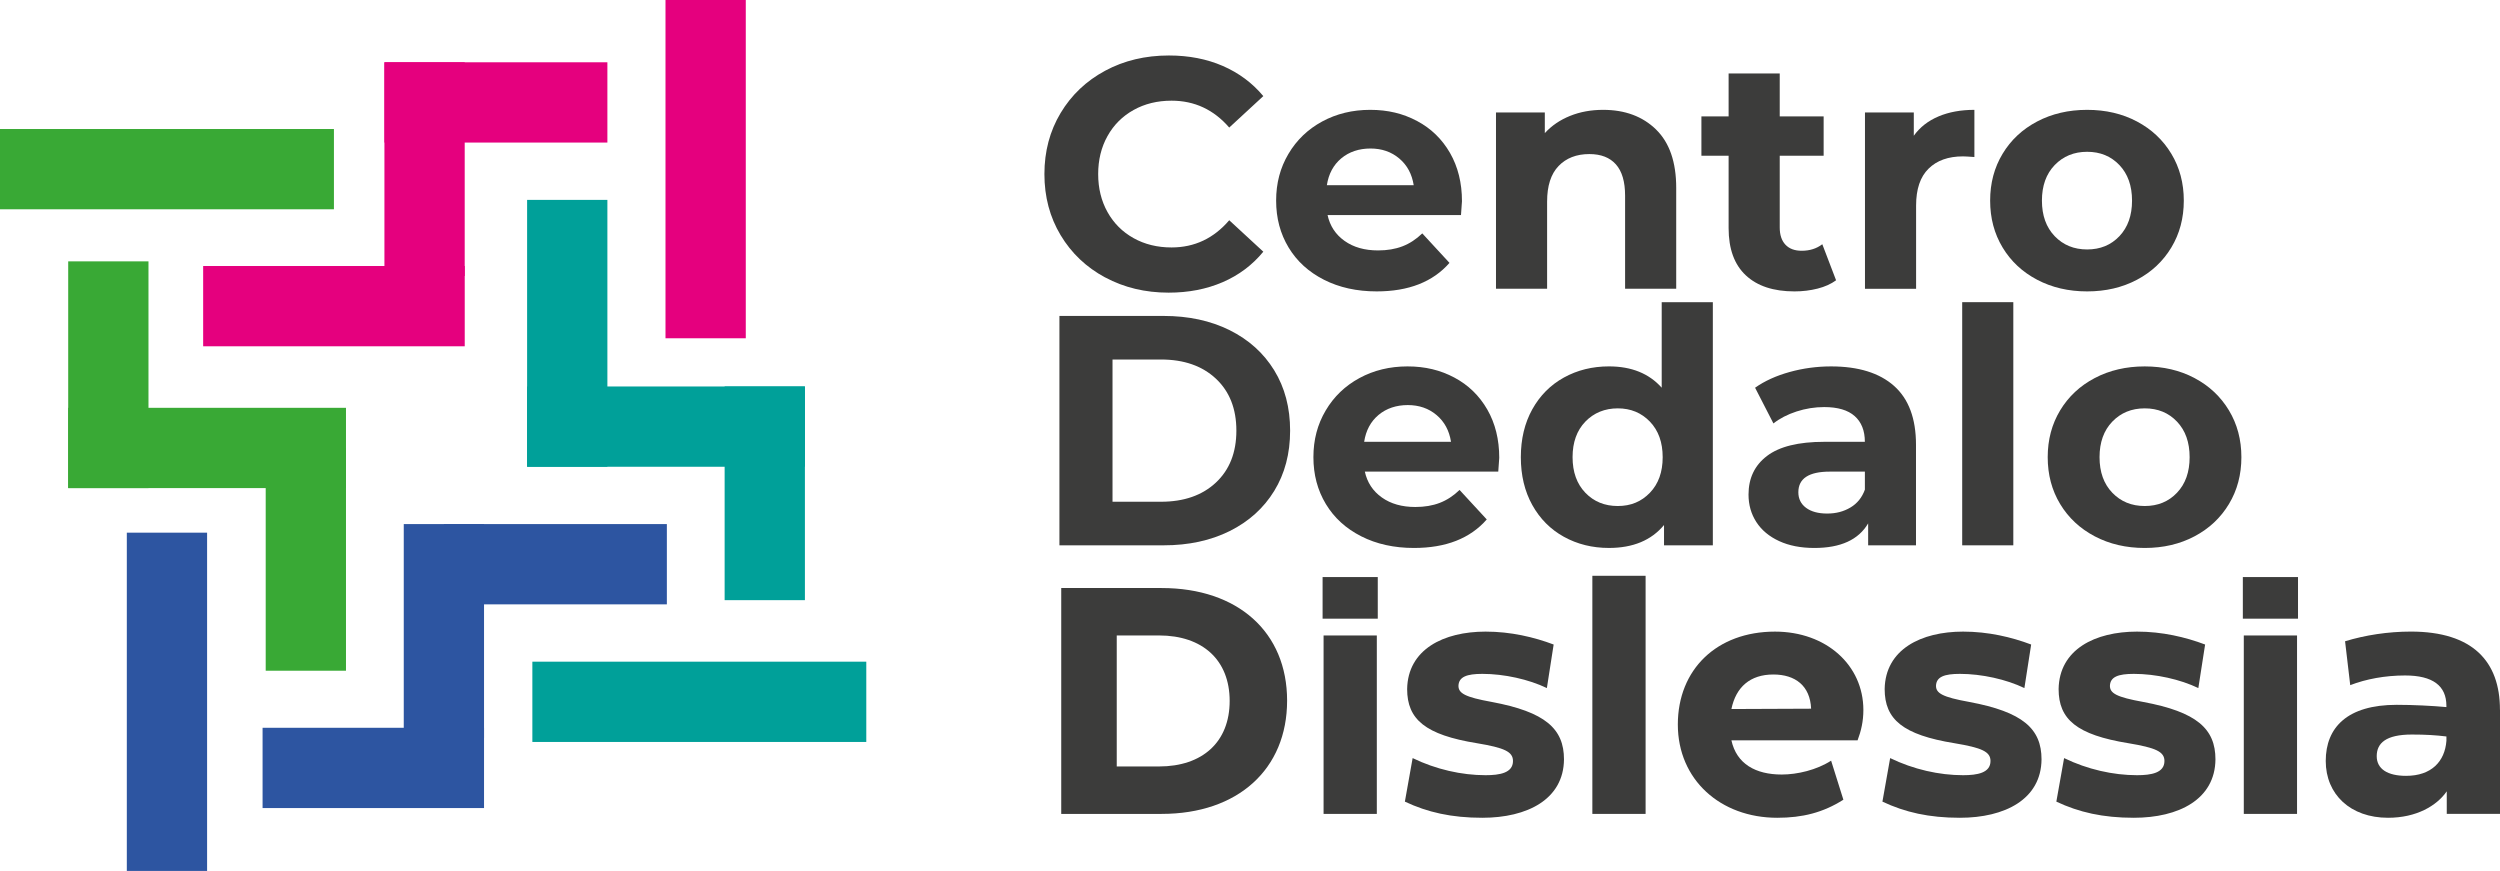 <?xml version="1.0" encoding="UTF-8"?>
<svg id="Layer_1" data-name="Layer 1" xmlns="http://www.w3.org/2000/svg" viewBox="0 0 1047.6 364.96">
  <defs>
    <style>
      .cls-1 {
        fill: #3c3c3b;
      }

      .cls-2 {
        fill: #e5007e;
      }

      .cls-3 {
        fill: #00a099;
      }

      .cls-4 {
        fill: #2d55a1;
      }

      .cls-5 {
        fill: #39a935;
      }
    </style>
  </defs>
  <g>
    <g>
      <rect class="cls-2" x="278.87" y="0" width="33.64" height="141.75" transform="translate(591.38 141.75) rotate(-180)"/>
      <rect class="cls-2" x="161.1" y="26.1" width="33.64" height="89.55" transform="translate(355.83 141.75) rotate(-180)"/>
      <rect class="cls-2" x="190.99" y="-3.79" width="33.64" height="93.42" transform="translate(250.73 -164.89) rotate(90)"/>
      <rect class="cls-2" x="123.11" y="73.48" width="33.64" height="109.61" transform="translate(268.22 -11.64) rotate(90)"/>
    </g>
    <g>
      <rect class="cls-4" x="53.15" y="223.21" width="33.64" height="141.75" transform="translate(139.93 588.16) rotate(-180)"/>
      <rect class="cls-4" x="169.19" y="219.6" width="33.64" height="89.55" transform="translate(372.02 528.76) rotate(-180)"/>
      <rect class="cls-4" x="215.91" y="189.71" width="33.64" height="93.42" transform="translate(469.15 3.7) rotate(90)"/>
      <rect class="cls-4" x="139.61" y="275.39" width="33.64" height="92.8" transform="translate(478.22 165.36) rotate(90)"/>
    </g>
    <g>
      <g>
        <rect class="cls-5" x="28.58" y="109.53" width="33.64" height="95.01" transform="translate(90.8 314.06) rotate(-180)"/>
        <rect class="cls-5" x="111.35" y="187.71" width="33.64" height="93.34" transform="translate(256.33 468.77) rotate(-180)"/>
        <rect class="cls-5" x="69.96" y="129.52" width="33.64" height="116.4" transform="translate(274.5 100.93) rotate(90)"/>
      </g>
      <rect class="cls-5" x="53.15" y=".91" width="33.64" height="139.93" transform="translate(140.84 .91) rotate(90)"/>
    </g>
    <g>
      <rect class="cls-3" x="220.89" y="83.76" width="33.64" height="111.82" transform="translate(475.41 279.34) rotate(-180)"/>
      <rect class="cls-3" x="303.65" y="161.95" width="33.64" height="89.55" transform="translate(640.94 413.44) rotate(-180)"/>
      <rect class="cls-3" x="262.27" y="120.57" width="33.64" height="116.4" transform="translate(457.85 -100.32) rotate(90)"/>
      <rect class="cls-3" x="276.24" y="224.12" width="33.64" height="139.93" transform="translate(587.13 1.03) rotate(90)"/>
    </g>
  </g>
  <g>
    <path class="cls-1" d="M463.12,116.27c-7.92-4.26-14.14-10.16-18.67-17.71-4.53-7.55-6.8-16.09-6.8-25.61s2.27-18.06,6.8-25.61c4.53-7.55,10.76-13.46,18.67-17.71,7.92-4.26,16.82-6.38,26.71-6.38,8.33,0,15.86,1.47,22.59,4.39,6.73,2.93,12.38,7.14,16.96,12.63l-14.28,13.18c-6.5-7.51-14.55-11.26-24.17-11.26-5.95,0-11.26,1.3-15.93,3.91-4.67,2.61-8.31,6.25-10.91,10.91-2.61,4.67-3.91,9.98-3.91,15.93s1.3,11.26,3.91,15.93c2.61,4.67,6.25,8.31,10.91,10.91,4.67,2.61,9.98,3.91,15.93,3.91,9.61,0,17.67-3.8,24.17-11.4l14.28,13.18c-4.58,5.58-10.25,9.84-17.03,12.77-6.78,2.93-14.33,4.39-22.66,4.39-9.8,0-18.65-2.13-26.57-6.38Z"/>
    <path class="cls-1" d="M612.18,90.11h-55.88c1,4.58,3.38,8.19,7.14,10.85,3.75,2.66,8.42,3.98,14.01,3.98,3.84,0,7.25-.57,10.23-1.72,2.98-1.14,5.75-2.95,8.31-5.42l11.4,12.36c-6.96,7.96-17.12,11.95-30.49,11.95-8.32,0-15.7-1.62-22.1-4.88-6.41-3.25-11.36-7.76-14.83-13.52-3.48-5.77-5.22-12.31-5.22-19.64s1.71-13.75,5.15-19.57c3.43-5.81,8.15-10.34,14.15-13.59,6-3.25,12.7-4.88,20.12-4.88s13.78,1.56,19.63,4.67c5.86,3.11,10.46,7.58,13.81,13.39,3.34,5.82,5.01,12.56,5.01,20.25,0,.27-.14,2.2-.41,5.77ZM562.05,66.35c-3.29,2.75-5.31,6.5-6.04,11.26h36.39c-.73-4.67-2.74-8.4-6.04-11.19-3.29-2.79-7.32-4.19-12.08-4.19s-8.93,1.37-12.23,4.12Z"/>
    <path class="cls-1" d="M693.95,54.27c5.63,5.49,8.45,13.64,8.45,24.44v42.29h-21.42v-39c0-5.86-1.28-10.23-3.85-13.12-2.56-2.88-6.27-4.32-11.12-4.32-5.4,0-9.7,1.67-12.91,5.01-3.21,3.34-4.8,8.31-4.8,14.9v36.53h-21.42V47.13h20.46v8.65c2.84-3.11,6.36-5.51,10.57-7.21s8.83-2.54,13.87-2.54c9.15,0,16.54,2.75,22.18,8.24Z"/>
    <path class="cls-1" d="M769.4,117.44c-2.11,1.56-4.69,2.72-7.76,3.5-3.07.78-6.3,1.17-9.68,1.17-8.79,0-15.59-2.24-20.39-6.73-4.8-4.48-7.21-11.08-7.21-19.77v-30.35h-11.4v-16.48h11.4v-17.99h21.42v17.99h18.4v16.48h-18.4v30.07c0,3.11.8,5.51,2.4,7.21,1.6,1.7,3.87,2.54,6.79,2.54,3.39,0,6.27-.91,8.65-2.74l5.77,15.1Z"/>
    <path class="cls-1" d="M812.31,48.78c4.35-1.83,9.36-2.75,15.04-2.75v19.77c-2.38-.18-3.98-.27-4.8-.27-6.14,0-10.94,1.72-14.41,5.15-3.49,3.43-5.22,8.58-5.22,15.45v34.88h-21.42V47.13h20.46v9.75c2.56-3.57,6.02-6.27,10.37-8.1Z"/>
    <path class="cls-1" d="M853.65,117.23c-6.18-3.25-11.01-7.76-14.48-13.52-3.48-5.77-5.22-12.31-5.22-19.64s1.74-13.87,5.22-19.63c3.47-5.77,8.3-10.28,14.48-13.53,6.18-3.25,13.16-4.88,20.95-4.88s14.74,1.63,20.87,4.88c6.13,3.25,10.93,7.76,14.41,13.53,3.48,5.77,5.22,12.31,5.22,19.63s-1.74,13.87-5.22,19.64c-3.48,5.77-8.28,10.28-14.41,13.52-6.14,3.25-13.1,4.88-20.87,4.88s-14.76-1.62-20.95-4.88ZM888.12,98.97c3.52-3.71,5.29-8.67,5.29-14.9s-1.77-11.19-5.29-14.9c-3.53-3.71-8.03-5.56-13.52-5.56s-10.02,1.85-13.6,5.56c-3.57,3.71-5.35,8.68-5.35,14.9s1.79,11.19,5.35,14.9c3.57,3.71,8.1,5.56,13.6,5.56s10-1.85,13.52-5.56Z"/>
  </g>
  <g>
    <path class="cls-1" d="M443.94,132.39h43.67c10.44,0,19.66,1.99,27.67,5.97,8.01,3.99,14.23,9.59,18.67,16.82,4.44,7.23,6.66,15.65,6.66,25.27s-2.22,18.03-6.66,25.27c-4.44,7.23-10.67,12.84-18.67,16.82-8.01,3.98-17.23,5.97-27.67,5.97h-43.67v-96.12ZM486.51,210.25c9.61,0,17.28-2.68,23-8.03,5.72-5.36,8.58-12.61,8.58-21.77s-2.86-16.41-8.58-21.77c-5.72-5.35-13.39-8.03-23-8.03h-20.32v59.6h20.32Z"/>
    <path class="cls-1" d="M627.8,197.62h-55.88c1,4.58,3.38,8.19,7.14,10.85,3.75,2.66,8.42,3.98,14.01,3.98,3.84,0,7.25-.57,10.23-1.72,2.98-1.14,5.75-2.95,8.31-5.42l11.4,12.36c-6.96,7.96-17.12,11.95-30.49,11.95-8.32,0-15.7-1.62-22.1-4.88-6.41-3.25-11.36-7.76-14.83-13.52-3.48-5.77-5.22-12.31-5.22-19.64s1.71-13.75,5.15-19.57c3.43-5.81,8.15-10.34,14.15-13.59,6-3.25,12.7-4.88,20.12-4.88s13.78,1.56,19.63,4.67c5.86,3.11,10.46,7.58,13.81,13.39,3.34,5.82,5.01,12.56,5.01,20.25,0,.27-.14,2.2-.41,5.77ZM577.68,173.86c-3.29,2.75-5.31,6.5-6.04,11.26h36.39c-.73-4.67-2.74-8.4-6.04-11.19-3.29-2.79-7.32-4.19-12.08-4.19s-8.93,1.37-12.23,4.12Z"/>
    <path class="cls-1" d="M717.75,126.62v101.89h-20.46v-8.51c-5.31,6.41-13,9.61-23.07,9.61-6.96,0-13.25-1.56-18.88-4.67-5.63-3.11-10.04-7.55-13.25-13.32-3.21-5.77-4.8-12.45-4.8-20.05s1.6-14.28,4.8-20.05c3.21-5.77,7.62-10.21,13.25-13.32,5.63-3.11,11.93-4.67,18.88-4.67,9.43,0,16.8,2.98,22.1,8.93v-35.84h21.43ZM691.38,206.48c3.57-3.71,5.35-8.67,5.35-14.9s-1.79-11.19-5.35-14.9c-3.57-3.71-8.06-5.56-13.46-5.56s-10.02,1.85-13.6,5.56c-3.57,3.71-5.35,8.68-5.35,14.9s1.79,11.19,5.35,14.9c3.57,3.71,8.1,5.56,13.6,5.56s9.88-1.85,13.46-5.56Z"/>
    <path class="cls-1" d="M793.68,161.71c6.13,5.45,9.2,13.66,9.2,24.65v42.16h-20.05v-9.2c-4.03,6.87-11.54,10.3-22.53,10.3-5.67,0-10.59-.96-14.76-2.88-4.17-1.92-7.35-4.57-9.55-7.96-2.19-3.39-3.29-7.23-3.29-11.53,0-6.87,2.58-12.27,7.76-16.2,5.17-3.93,13.16-5.91,23.96-5.91h17.03c0-4.67-1.43-8.26-4.26-10.78-2.84-2.52-7.09-3.78-12.77-3.78-3.93,0-7.8.62-11.6,1.85-3.8,1.24-7.03,2.91-9.68,5.01l-7.69-14.97c4.03-2.84,8.86-5.03,14.49-6.59,5.63-1.56,11.42-2.34,17.37-2.34,11.44,0,20.23,2.73,26.37,8.17ZM775.42,212.66c2.84-1.69,4.85-4.19,6.04-7.48v-7.55h-14.7c-8.79,0-13.18,2.88-13.18,8.65,0,2.74,1.08,4.92,3.23,6.52,2.15,1.6,5.11,2.4,8.86,2.4s6.91-.85,9.75-2.54Z"/>
    <path class="cls-1" d="M822.24,126.62h21.42v101.89h-21.42v-101.89Z"/>
    <path class="cls-1" d="M877.78,224.74c-6.18-3.25-11.01-7.76-14.49-13.52s-5.22-12.31-5.22-19.64,1.74-13.87,5.22-19.63c3.48-5.77,8.31-10.28,14.49-13.53,6.18-3.25,13.16-4.88,20.94-4.88s14.74,1.63,20.87,4.88c6.14,3.25,10.94,7.76,14.42,13.53,3.48,5.77,5.22,12.31,5.22,19.63s-1.74,13.87-5.22,19.64c-3.48,5.77-8.28,10.28-14.42,13.52-6.13,3.25-13.09,4.88-20.87,4.88s-14.76-1.62-20.94-4.88ZM912.25,206.48c3.53-3.71,5.29-8.67,5.29-14.9s-1.76-11.19-5.29-14.9c-3.52-3.71-8.03-5.56-13.52-5.56s-10.02,1.85-13.59,5.56c-3.57,3.71-5.35,8.68-5.35,14.9s1.78,11.19,5.35,14.9c3.57,3.71,8.1,5.56,13.59,5.56s10-1.85,13.52-5.56Z"/>
  </g>
  <g>
    <path class="cls-1" d="M444.7,341.06v-94.65h42.05c32.04,0,52.6,18.52,52.6,47.19s-20.55,47.46-52.6,47.46h-42.05ZM467.96,321.18h17.71c18.25,0,29.61-10.28,29.61-27.45s-11.36-27.45-29.61-27.45h-17.71v54.89Z"/>
    <path class="cls-1" d="M554.22,259.25v-17.44h23.12v17.44h-23.12ZM554.63,341.06v-74.77h22.31v74.77h-22.31Z"/>
    <path class="cls-1" d="M588.7,335.92l3.25-18.25c9.73,4.73,20.55,7.17,30.56,7.17,5.95,0,11.49-.95,11.49-5.95,0-3.92-3.65-5.54-15.01-7.44-21.77-3.52-29.34-10.01-29.34-22.71.27-16.63,15.28-24.07,32.86-24.07,10.55,0,20.28,2.3,28.53,5.41l-2.84,18.25c-7.57-3.65-17.85-5.95-27.04-5.95-6.49,0-9.87,1.22-10.01,5,0,3.11,2.7,4.73,13.93,6.76,22.45,4.19,30.29,11.22,30.29,24.07-.14,16.77-15.41,24.47-34.21,24.47-12.98,0-22.99-2.3-32.45-6.76Z"/>
    <path class="cls-1" d="M667.26,341.06v-99.78h22.31v99.78h-22.31Z"/>
    <path class="cls-1" d="M725.53,310.23c2.16,9.87,10.14,14.33,21.09,14.33,6.49,0,14.6-1.89,20.69-5.81l5.14,16.36c-8.52,5.41-17.17,7.57-27.72,7.57-23.8,0-41.65-15.95-41.65-39.07s16.36-38.94,40.7-38.94c21.5,0,37.05,14.06,37.05,32.86,0,4.73-.95,8.79-2.43,12.71h-52.87ZM725.53,297.11l33.4-.14c-.41-9.6-6.63-14.33-15.82-14.33-9.74,0-15.68,5.27-17.58,14.47Z"/>
    <path class="cls-1" d="M788.81,335.92l3.24-18.25c9.74,4.73,20.55,7.17,30.56,7.17,5.95,0,11.49-.95,11.49-5.95,0-3.92-3.65-5.54-15.01-7.44-21.77-3.52-29.34-10.01-29.34-22.71.27-16.63,15.28-24.07,32.86-24.07,10.55,0,20.28,2.3,28.53,5.41l-2.84,18.25c-7.57-3.65-17.85-5.95-27.04-5.95-6.49,0-9.87,1.22-10,5,0,3.11,2.7,4.73,13.93,6.76,22.45,4.19,30.29,11.22,30.29,24.07-.14,16.77-15.41,24.47-34.21,24.47-12.98,0-22.98-2.3-32.45-6.76Z"/>
    <path class="cls-1" d="M861.69,335.92l3.25-18.25c9.73,4.73,20.55,7.17,30.56,7.17,5.95,0,11.49-.95,11.49-5.95,0-3.92-3.65-5.54-15.01-7.44-21.77-3.52-29.34-10.01-29.34-22.71.27-16.63,15.28-24.07,32.86-24.07,10.55,0,20.28,2.3,28.53,5.41l-2.84,18.25c-7.57-3.65-17.85-5.95-27.04-5.95-6.49,0-9.87,1.22-10.01,5,0,3.11,2.7,4.73,13.93,6.76,22.45,4.19,30.29,11.22,30.29,24.07-.14,16.77-15.41,24.47-34.21,24.47-12.98,0-22.99-2.3-32.45-6.76Z"/>
    <path class="cls-1" d="M939.84,259.25v-17.44h23.12v17.44h-23.12ZM940.24,341.06v-74.77h22.31v74.77h-22.31Z"/>
    <path class="cls-1" d="M1047.6,297.38v43.67h-22.31v-9.46c-4.19,6.08-12.71,11.09-24.61,11.09-15.69,0-26.1-9.73-26.1-23.8s9.06-23.53,29.74-23.53c6.9,0,15.01.41,20.82.95v-.54c0-8.38-5.68-12.71-17.31-12.71-8.38,0-16.36,1.49-22.99,4.06l-2.16-18.39c8.38-2.57,17.98-4.06,27.58-4.06,25.96,0,37.32,12.57,37.32,32.72ZM1025.15,310.5v-1.89c-4.33-.54-8.79-.81-14.47-.81-10.95,0-14.74,3.65-14.74,9.06s4.6,8.25,12.3,8.25c10.68,0,16.23-6.08,16.9-14.6Z"/>
  </g>
</svg>